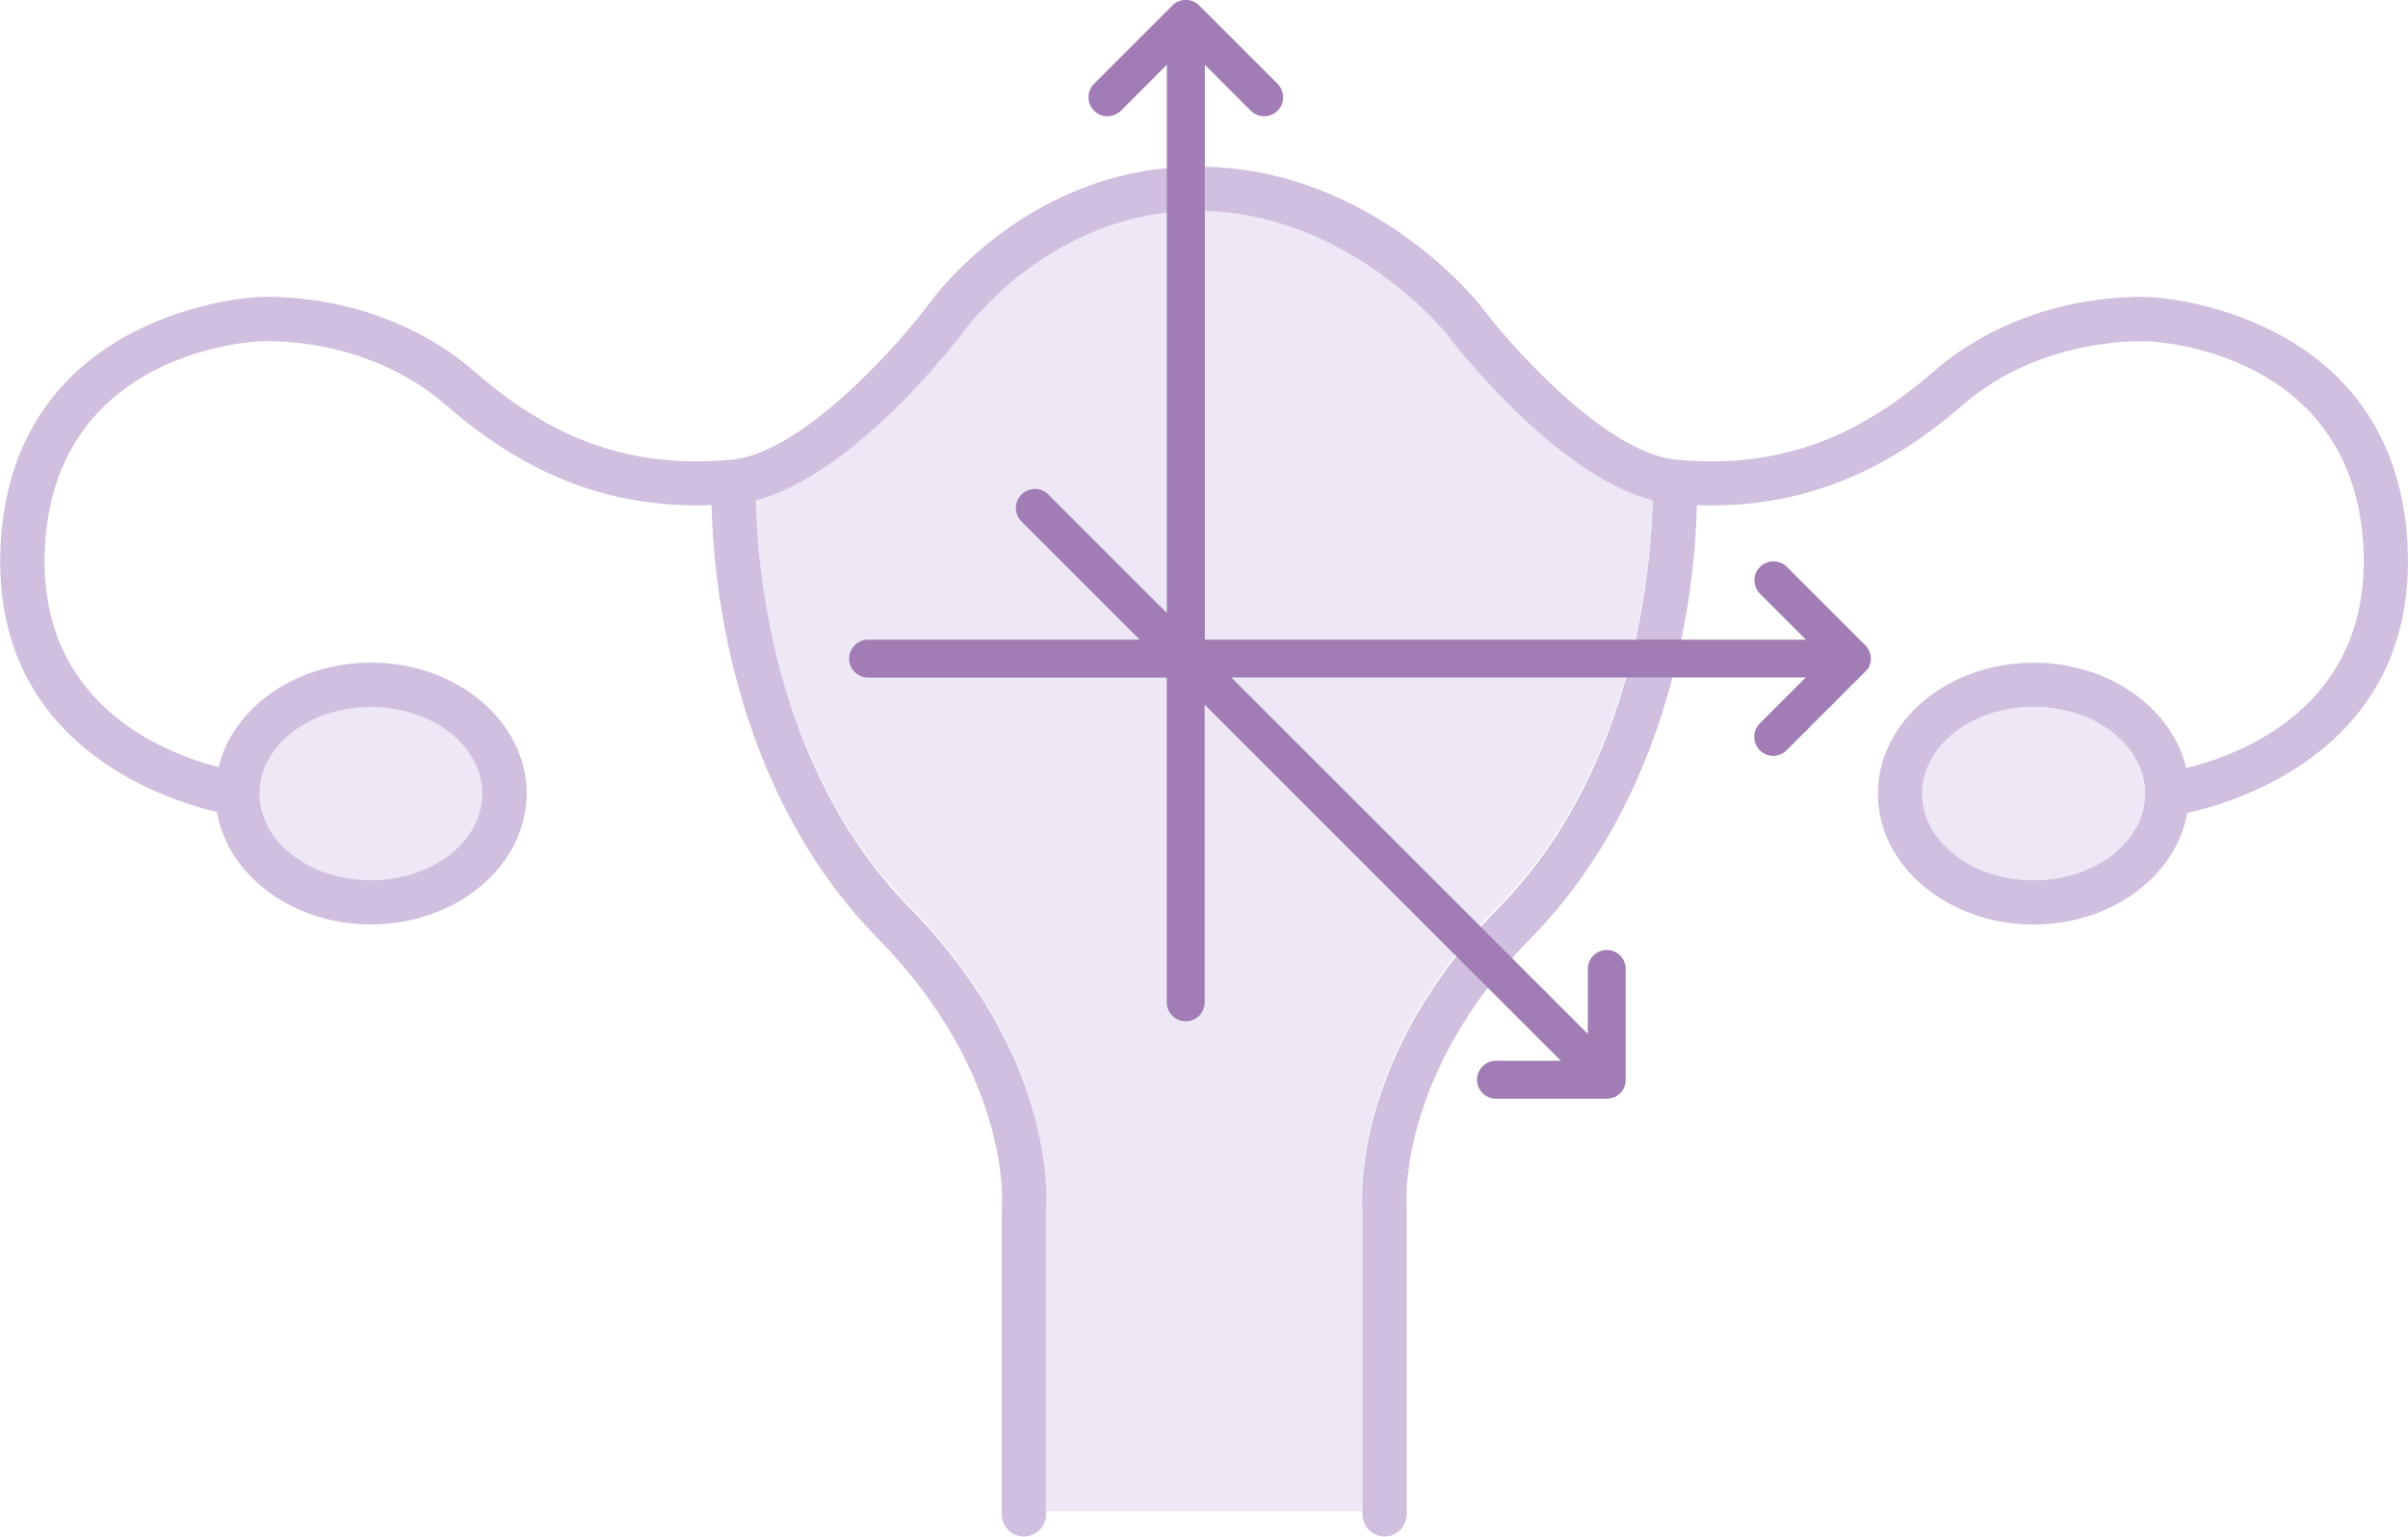 <?xml version="1.0" encoding="UTF-8"?><svg id="Capa_2" xmlns="http://www.w3.org/2000/svg" viewBox="0 0 221.22 141.19"><defs><style>.cls-1{fill:#d0bfde;}.cls-1,.cls-2,.cls-3{stroke-width:0px;}.cls-2{fill:#ede7f6;}.cls-3{fill:#a27cb5;}</style></defs><g id="Icons"><ellipse class="cls-2" cx="34.06" cy="72.91" rx="10.23" ry="7.96"/><path class="cls-2" d="m137.73,83.16c12.63-12.88,13.97-31.8,14.08-37.39-9.08-2.31-18.62-14.86-19.05-15.43-.06-.07-9.01-11.16-22.73-11.16s-21.44,10.98-21.52,11.09c-.47.63-10.02,13.18-19.1,15.5.11,5.59,1.45,24.51,14.08,37.39,13.31,13.57,12.7,26.44,12.58,27.9v27.8h29.08v-27.8c-.12-1.47-.73-14.33,12.58-27.9Z"/><path class="cls-1" d="m221.18,50.02c-1.15-21.59-23.32-22.71-23.47-22.71-.46-.03-11.35-.78-20.15,6.89-7.32,6.37-14.57,8.85-23.54,8.04-6.47-.59-15.2-10.41-18.04-14.19-.41-.52-10.22-12.74-25.95-12.74s-24.5,12.32-24.81,12.78c-2.82,3.74-11.55,13.56-18.02,14.15-8.95.82-16.22-1.66-23.53-8.04-8.8-7.67-19.69-6.92-20.07-6.9-.22,0-22.39,1.12-23.54,22.72-.97,18.18,14.74,23.38,19.88,24.59.98,5.83,6.94,10.33,14.14,10.33,7.88,0,14.3-5.4,14.3-12.03s-6.41-12.03-14.3-12.03c-6.89,0-12.66,4.13-14,9.6-4.87-1.24-16.73-5.74-15.95-20.25.95-17.86,18.88-18.83,19.72-18.87.09,0,9.63-.66,17.17,5.9,7.5,6.54,15.3,9.47,24.35,9.16.14,6.57,1.73,25.99,15.25,39.78,12.42,12.67,11.43,24.64,11.42,24.75,0,.07-.01.14-.01.21v27.99c0,1.12.91,2.03,2.03,2.03s2.03-.91,2.03-2.03v-27.9c.12-1.47.73-14.33-12.58-27.9-12.63-12.88-13.97-31.8-14.08-37.39,9.08-2.31,18.63-14.87,19.1-15.5.08-.11,7.89-11.09,21.52-11.09s22.67,11.08,22.73,11.16c.43.57,9.97,13.12,19.05,15.43-.11,5.59-1.45,24.51-14.08,37.39-13.31,13.57-12.7,26.44-12.58,27.9v27.9c0,1.12.91,2.03,2.03,2.03s2.03-.91,2.03-2.03v-27.99c0-.06,0-.14-.01-.2-.01-.12-.99-12.1,11.42-24.76,13.52-13.79,15.11-33.21,15.25-39.78,9.05.31,16.85-2.62,24.35-9.15,7.49-6.52,17.07-5.91,17.24-5.9.76.03,18.69,1.01,19.64,18.87.79,14.85-11.64,19.22-16.28,20.33-1.3-5.51-7.09-9.68-14.02-9.68-7.88,0-14.3,5.4-14.3,12.03s6.41,12.03,14.3,12.03c7.16,0,13.1-4.46,14.12-10.25,4.72-1.04,21.23-6.04,20.23-24.67Zm-187.11,14.94c5.64,0,10.23,3.57,10.23,7.96s-4.59,7.96-10.23,7.96-10.23-3.57-10.23-7.96,4.59-7.96,10.23-7.96Zm152.76,15.92c-5.64,0-10.23-3.57-10.23-7.96s4.59-7.96,10.23-7.96,10.23,3.57,10.23,7.96-4.59,7.96-10.23,7.96Z"/><path class="cls-3" d="m171.58,61.49s.02-.05.04-.07c.05-.07.09-.15.12-.23.01-.03.02-.07.03-.1.03-.07.05-.15.07-.23.02-.11.03-.23.03-.34s-.01-.23-.03-.34c-.02-.08-.04-.15-.07-.23-.01-.03-.02-.07-.03-.1-.03-.08-.08-.16-.13-.24-.01-.02-.02-.04-.03-.06-.06-.1-.14-.18-.22-.26l-7.2-7.2c-.68-.68-1.78-.68-2.47,0s-.68,1.78,0,2.47l4.22,4.22h-55.22V5.95l4.22,4.22c.34.34.79.51,1.23.51s.89-.17,1.23-.51c.68-.68.68-1.78,0-2.47l-7.2-7.2c-.08-.08-.17-.15-.26-.22-.02-.02-.05-.02-.07-.04-.07-.04-.15-.09-.23-.12-.03-.01-.07-.02-.11-.03-.07-.02-.14-.05-.22-.07-.11-.02-.23-.03-.34-.03s-.23.01-.34.03c-.08.02-.15.04-.22.07-.04.01-.07.02-.11.03-.08.03-.15.08-.23.12-.02.01-.05.02-.07.04-.1.06-.18.14-.26.22l-7.2,7.2c-.68.68-.68,1.78,0,2.47s1.78.68,2.47,0l4.22-4.22v50.38l-10.89-10.89c-.68-.68-1.78-.68-2.47,0s-.68,1.78,0,2.47l10.87,10.87h-24.96c-.96,0-1.74.78-1.74,1.74s.78,1.74,1.74,1.74h27.44v29.84c0,.96.78,1.74,1.74,1.74s1.74-.78,1.74-1.74v-27.36l32.73,32.73h-5.97c-.96,0-1.74.78-1.74,1.74s.78,1.74,1.74,1.74h10.18c.23,0,.44-.05.64-.12,0,0,.02,0,.03,0,.43-.18.77-.52.95-.95,0,0,0-.02,0-.03.08-.2.12-.41.12-.64v-10.18c0-.96-.78-1.74-1.74-1.74s-1.74.78-1.74,1.74v5.97l-32.75-32.75h52.77l-4.22,4.22c-.68.68-.68,1.78,0,2.47.34.34.79.51,1.23.51s.89-.17,1.23-.51l7.2-7.2c.08-.08.15-.17.22-.26Z"/><ellipse class="cls-2" cx="186.82" cy="72.91" rx="10.23" ry="7.96"/></g></svg>